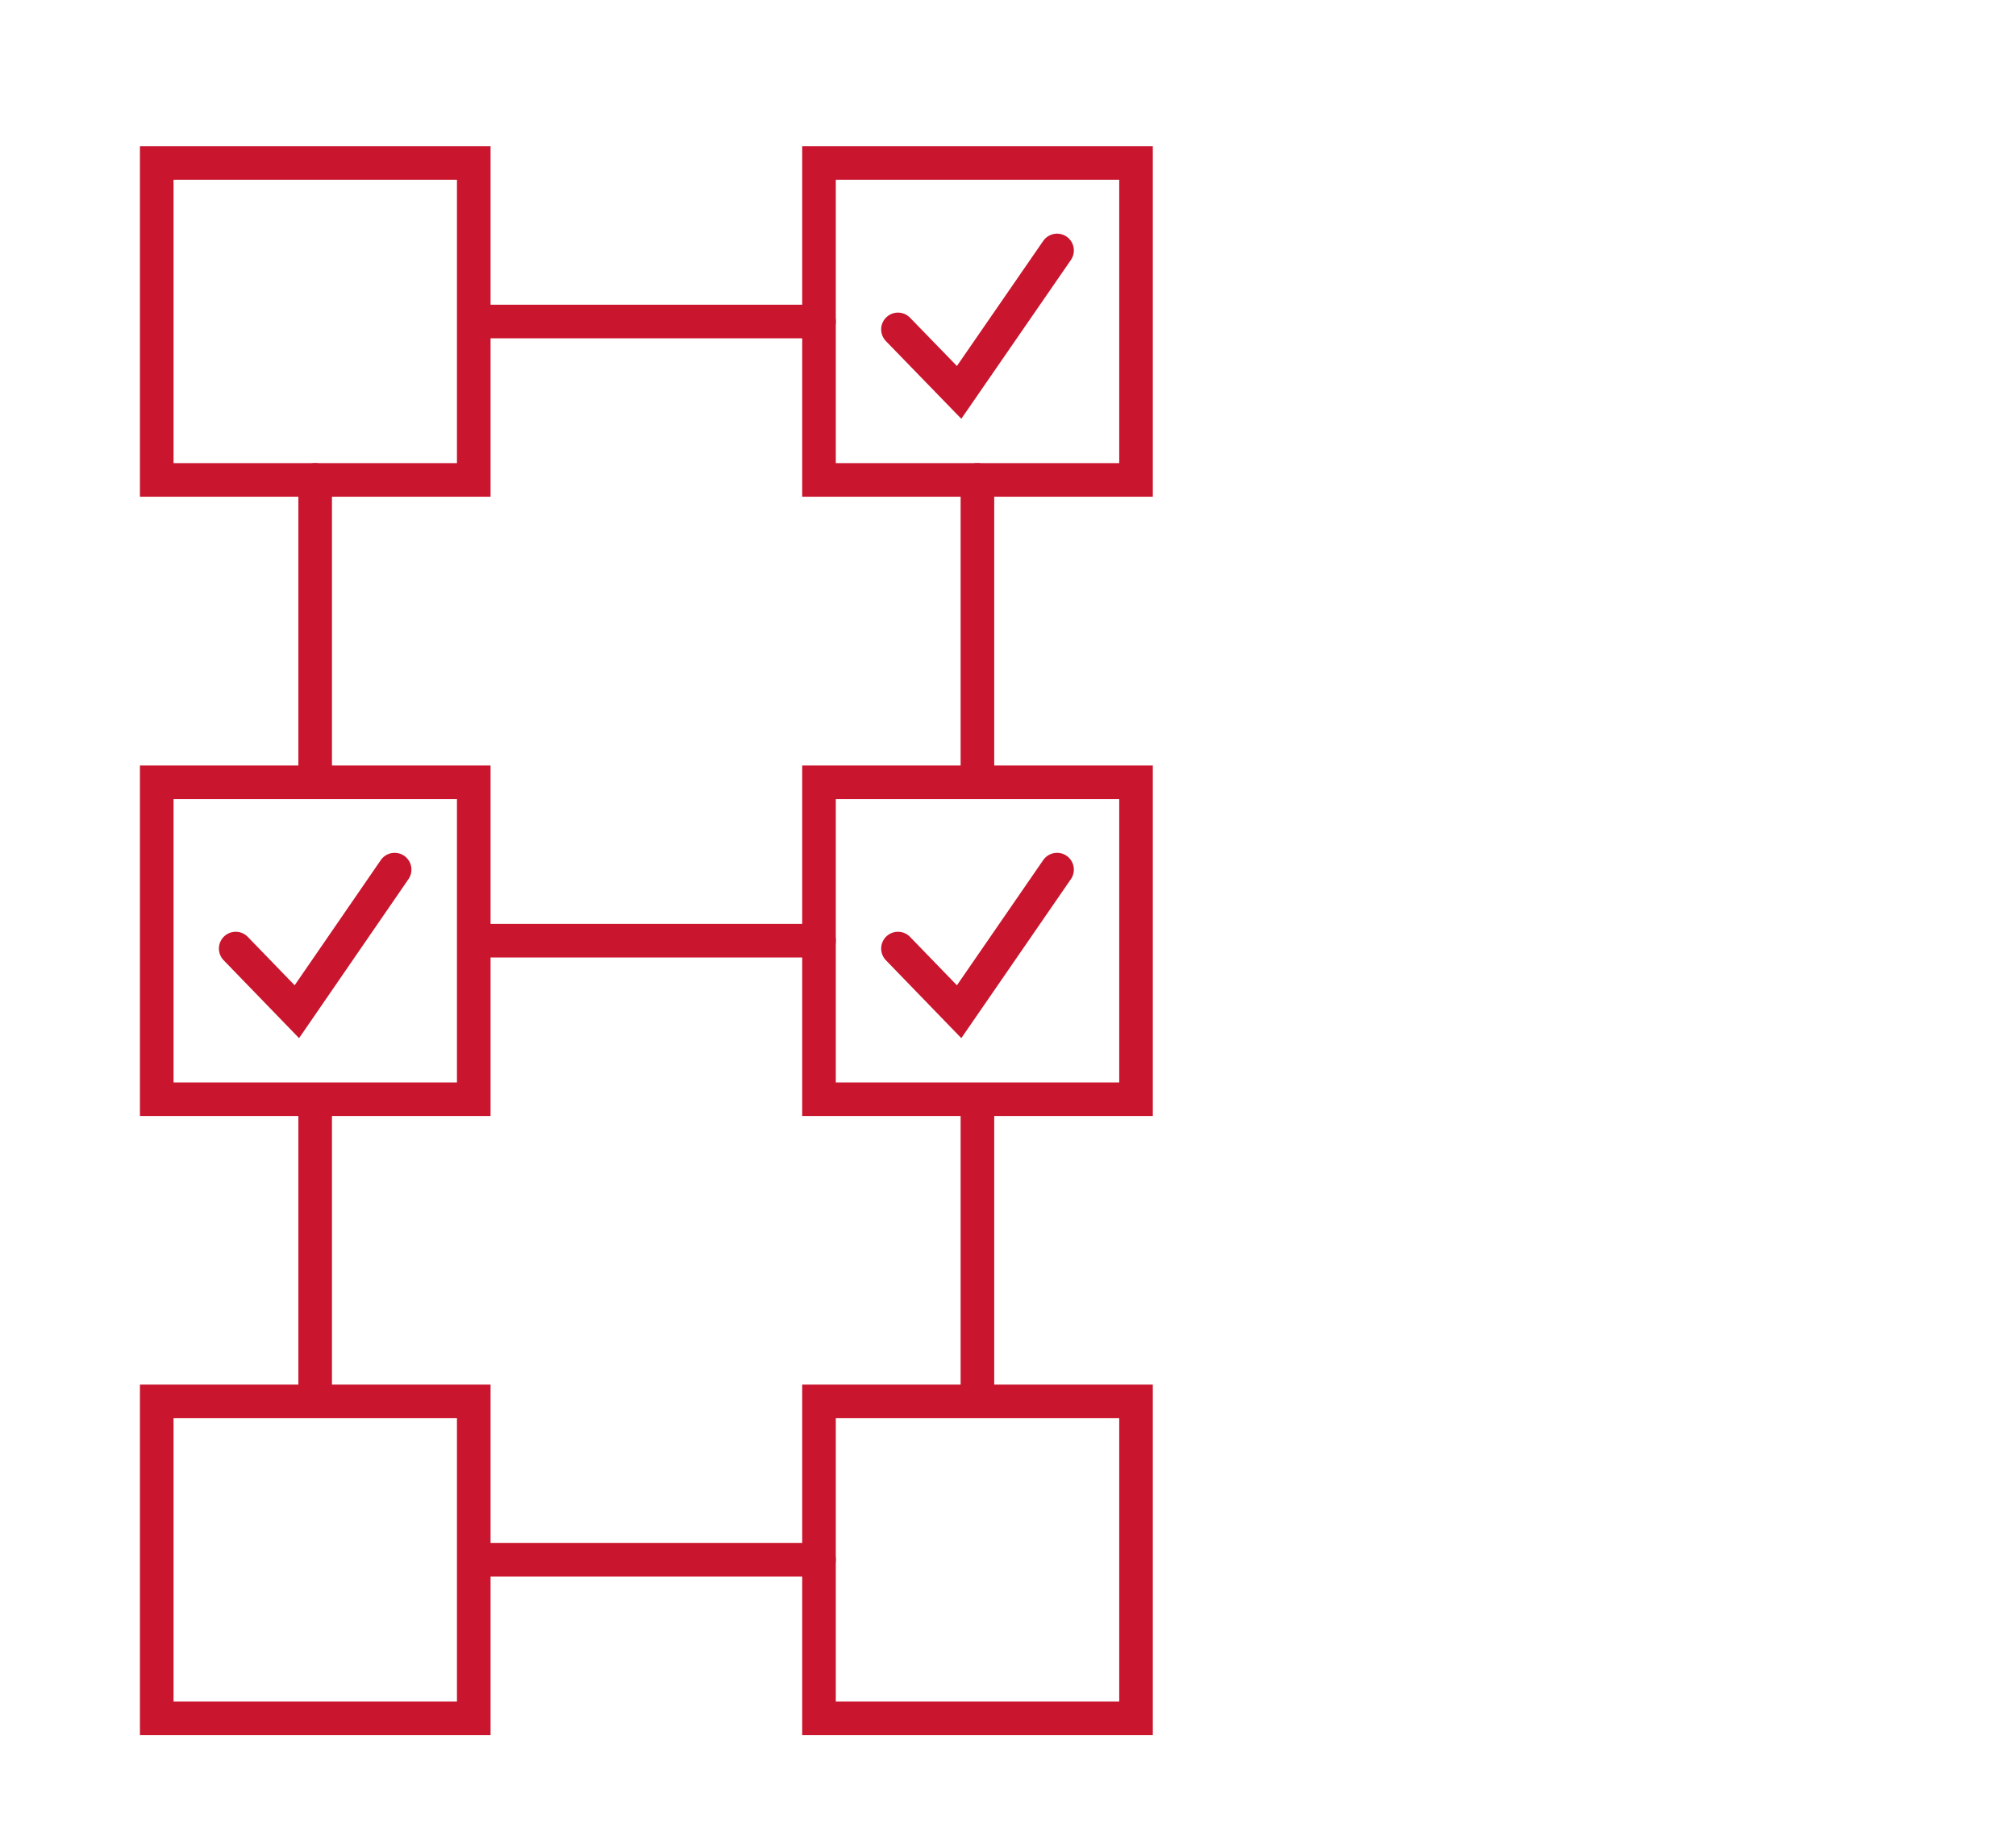 <svg xmlns="http://www.w3.org/2000/svg" viewBox="0 0 120 110"><defs><style>.cls-1{fill:none;stroke:#c9152d;stroke-linecap:round;stroke-miterlimit:10;stroke-width:2px;}</style></defs><title>Zeichenfläche 1 Kopie 37</title><g id="Ebene_1" data-name="Ebene 1"><polyline class="cls-1" points="14.03 56.47 17.67 60.23 23.49 51.77"/><rect class="cls-1" x="9.33" y="9.7" width="18.87" height="18.87"/><rect class="cls-1" x="9.33" y="46.57" width="18.87" height="18.87"/><rect class="cls-1" x="9.33" y="83.43" width="18.87" height="18.87"/><polyline class="cls-1" points="53.45 56.47 57.09 60.23 62.92 51.77"/><polyline class="cls-1" points="53.45 19.61 57.09 23.36 62.92 14.91"/><rect class="cls-1" x="48.75" y="9.7" width="18.87" height="18.87"/><rect class="cls-1" x="48.75" y="46.57" width="18.87" height="18.87"/><rect class="cls-1" x="48.75" y="83.43" width="18.87" height="18.87"/><line class="cls-1" x1="28.94" y1="56" x2="48.75" y2="56"/><line class="cls-1" x1="28.94" y1="19.14" x2="48.75" y2="19.14"/><line class="cls-1" x1="28.94" y1="92.86" x2="48.75" y2="92.86"/><line class="cls-1" x1="18.76" y1="65.67" x2="18.76" y2="82.67"/><line class="cls-1" x1="58.18" y1="65.67" x2="58.18" y2="82.67"/><line class="cls-1" x1="18.76" y1="28.57" x2="18.76" y2="45.57"/><line class="cls-1" x1="58.18" y1="28.57" x2="58.18" y2="45.57"/></g></svg>